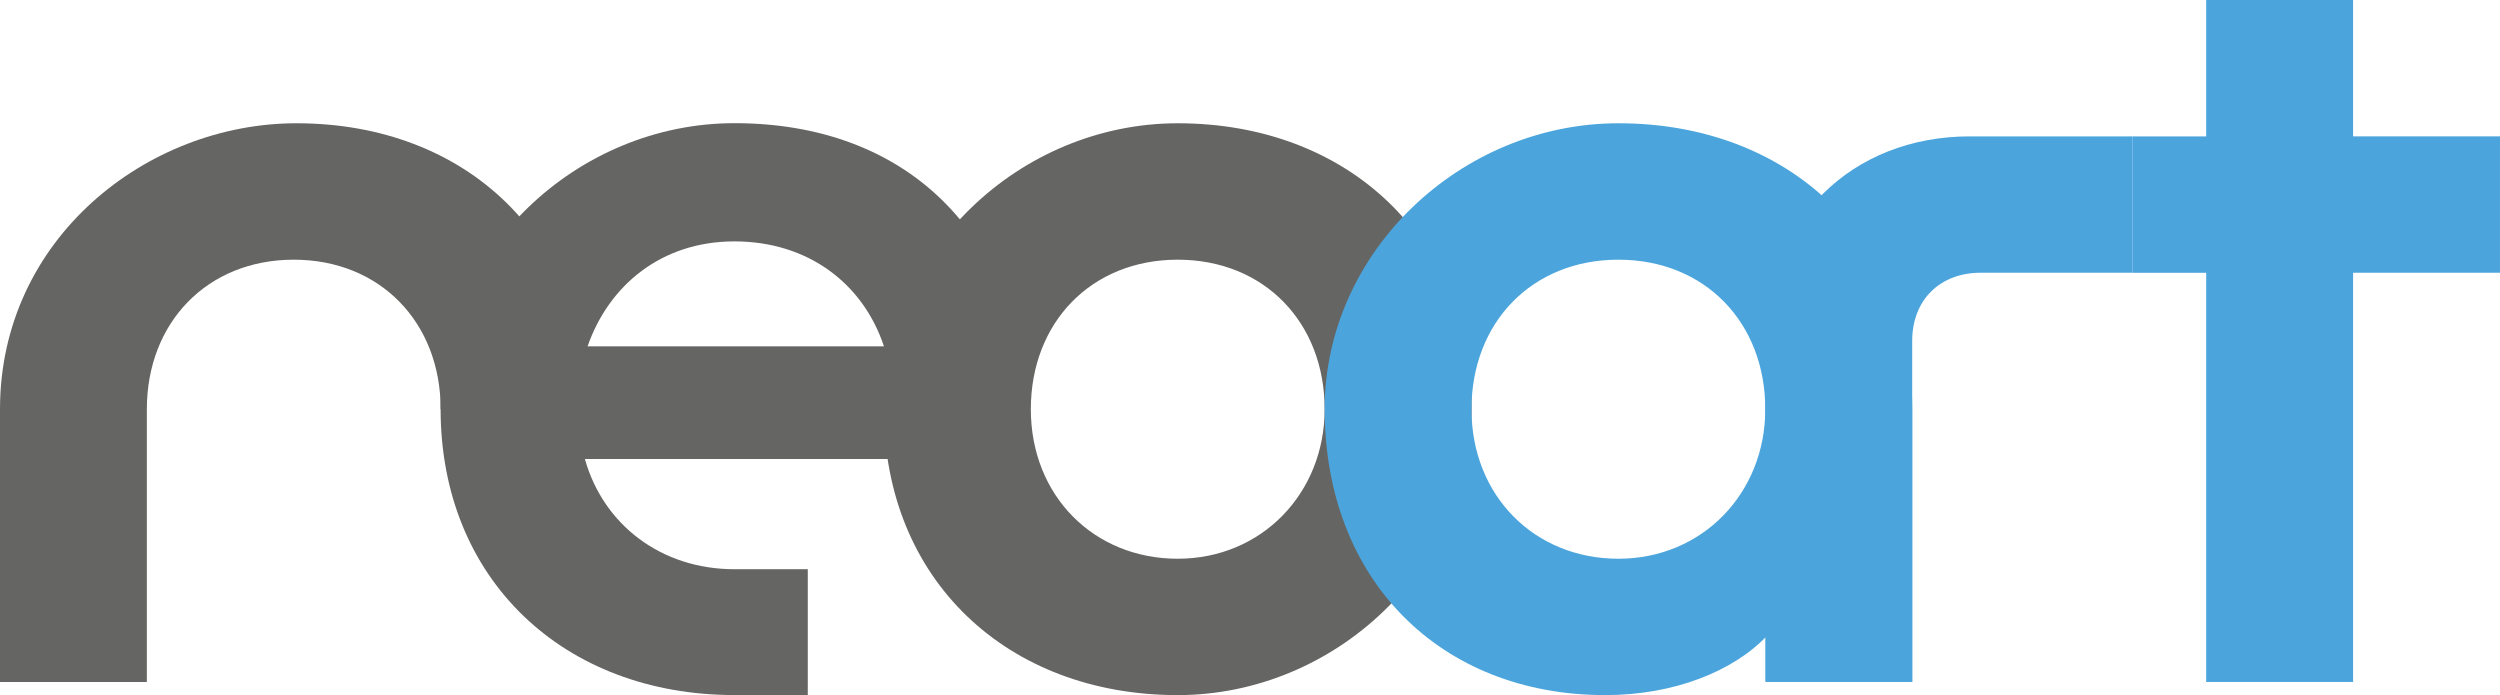 <svg xmlns="http://www.w3.org/2000/svg" id="Livello_2" data-name="Livello 2" viewBox="0 0 515.14 143.23"><defs><style>      .cls-1 {        fill: #4ba5dc;      }      .cls-2 {        fill: #656564;      }    </style></defs><g id="Livello_1-2" data-name="Livello 1"><g><path class="cls-2" d="M121.07,84.32h-30.27c0-17.84-12.43-30.81-30.27-30.81s-30.27,12.97-30.27,30.81v56.21H0v-56.21C0,49.18,30.27,25.4,61.08,25.4c35.13,0,59.99,23.78,59.99,58.92"></path><path class="cls-2" d="M211.87,84.3c-2.18-36.74-25.41-58.92-60.54-58.92-32.43,0-60.54,26.5-60.54,58.92,0,35.13,25.41,58.92,60.54,58.92h15.12v-25.93h-15.12c-15.13,0-27.02-9.2-30.81-22.71h91.35v-10.28ZM121.08,71.36c4.32-12.46,15.12-21.62,30.25-21.62s26.5,8.63,30.81,21.62h-61.06Z"></path><path class="cls-2" d="M182.14,84.32c0-32.43,28.1-58.92,60.54-58.92,35.13,0,60.54,23.78,60.54,58.92,0,32.43-28.11,58.91-60.54,58.91-35.13,0-60.54-23.78-60.54-58.91ZM272.95,84.32c0-17.84-12.43-30.81-30.27-30.81s-30.27,12.97-30.27,30.81,12.97,30.81,30.27,30.81,30.27-13.51,30.27-30.81Z"></path><path class="cls-1" d="M272.95,84.32c0-32.43,28.1-58.92,60.54-58.92,35.13,0,60.54,23.78,60.54,58.92v56.21h-29.73v-9.73c-7.03,7.56-19.46,12.43-33.51,12.43-34.05,0-57.83-23.78-57.83-58.91ZM363.75,84.32c0-17.84-12.43-30.81-30.27-30.81s-30.27,12.97-30.27,30.81,12.97,30.81,30.27,30.81,30.27-13.51,30.27-30.81Z"></path><path class="cls-1" d="M363.75,70.26c0-24.86,17.83-42.16,42.16-42.16h33.55v28.1h-31.39c-8.11,0-14.05,5.41-14.05,14.05v70.26h-30.27v-70.26Z"></path><path class="cls-1" d="M454.6,56.21h-15.13v-28.1h15.13V0h30.27v28.1h30.27v28.1h-30.27v84.32h-30.27V56.21Z"></path></g></g></svg>